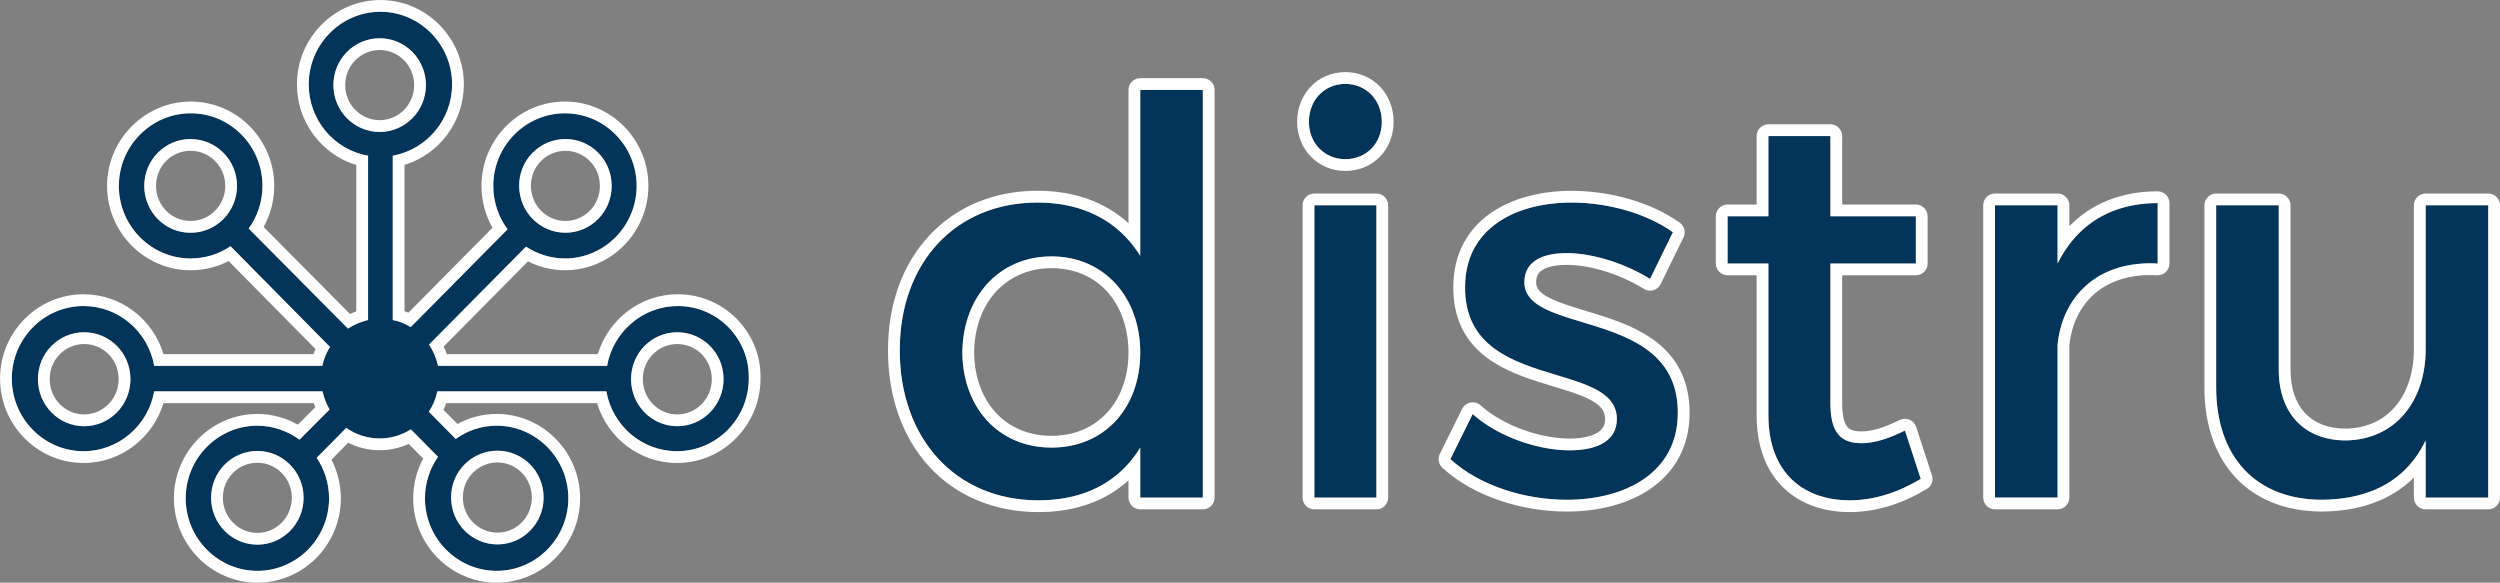 <svg xmlns="http://www.w3.org/2000/svg" id="uuid-acd5feee-a967-49c0-8a58-65a0d638a299" viewBox="0 0 1698.77 395.92"><rect x="0" y="0" width="1698.77" height="395.92" fill="#808080" stroke="none"/><defs><style>.uuid-fb7e7b40-12d5-4b6c-b2e9-86b313f384f5,.uuid-cc7549c6-ecd3-4786-83fe-49846c2d8c4c{fill:#033459;}.uuid-33a803cf-8d51-402f-8c2a-94e6d4060673{fill:#fff;}.uuid-33a803cf-8d51-402f-8c2a-94e6d4060673,.uuid-cc7549c6-ecd3-4786-83fe-49846c2d8c4c{fill-rule:evenodd;}</style></defs><path class="uuid-cc7549c6-ecd3-4786-83fe-49846c2d8c4c" d="m460.57,207.96c-24.03,0-43.94,17.66-48.05,40.66h-114.87c-1.15-5.33-3.29-10.16-6.09-14.5l65.83-66.49c7.73,5,16.79,8,26.5,8,26.82,0,48.71-22.16,48.71-49.32s-21.89-49.32-48.71-49.32-48.71,22.16-48.71,49.32c0,11,3.62,21.33,9.71,29.49l-65.83,66.49c-3.79-2.33-7.73-4-12.18-4.83v-111.64c22.88-4.17,40.32-24.33,40.32-48.49,0-27.16-21.89-49.32-48.71-49.32s-48.71,22.16-48.71,49.32c0,24.33,17.45,44.49,40.32,48.49v111.64c-4.94,1.17-9.54,3.17-13.66,5.83l-67.47-67.99c5.92-8.16,9.38-18.16,9.38-28.99,0-27.16-21.89-49.32-48.71-49.32s-48.88,22.16-48.88,49.32,21.89,49.32,48.71,49.32c10.04,0,19.42-3,27.15-8.33l67.64,68.49c-2.47,3.83-4.28,8.17-5.27,12.83h-114.21c-4.11-23.16-24.03-40.66-48.05-40.66-26.82,0-48.71,22.16-48.71,49.32s21.89,49.32,48.71,49.32c24.03,0,43.94-17.66,48.05-40.66h114.38c.99,4.5,2.63,8.5,4.77,12.33l-20.41,20.5c-8.06-5.83-17.94-9.5-28.64-9.5-26.82,0-48.71,22.16-48.71,49.32s21.89,49.32,48.71,49.32,48.71-22.16,48.71-49.32c0-10.17-3.13-19.66-8.39-27.49l20.08-20.33c6.42,4.5,14.32,7.17,22.71,7.17,7.74,0,15.14-2.33,21.23-6.17l18.43,18.66c-5.6,8-8.89,17.66-8.89,28.16,0,27.16,21.89,49.32,48.71,49.32s48.71-22.16,48.71-49.32-21.89-49.32-48.71-49.32c-10.37,0-19.91,3.33-27.81,9l-18.27-18.5c2.8-4.17,4.77-8.83,5.76-13.83h114.87c4.11,23.16,24.03,40.66,48.05,40.66,26.83,0,48.71-22.16,48.71-49.32.66-27.16-21.23-49.32-48.22-49.32Zm-76.36-113.47c17.45,0,31.43,14.33,31.43,31.83s-14.15,31.83-31.43,31.83-31.43-14.33-31.43-31.83c-.16-17.5,13.99-31.83,31.43-31.83Zm-157.66-36.66c0-17.66,14.15-31.83,31.43-31.83s31.43,14.33,31.43,31.83-14.15,31.83-31.43,31.83-31.43-14.33-31.43-31.83ZM98.02,126.31c0-17.66,14.15-31.83,31.43-31.83s31.6,14.33,31.6,31.83-14.15,31.83-31.43,31.83c-17.44.17-31.6-14.16-31.6-31.83Zm-40.81,163.3c-17.44,0-31.43-14.33-31.43-31.99s14.15-31.83,31.43-31.83,31.43,14.33,31.43,31.83-14.15,31.99-31.43,31.99Zm117.67,80.48c-17.44,0-31.43-14.33-31.43-31.83s14.15-31.83,31.43-31.83,31.43,14.33,31.43,31.83-13.99,31.83-31.43,31.83Zm163.09-63.82c17.45,0,31.43,14.33,31.43,31.83s-14.15,31.83-31.43,31.83-31.43-14.33-31.43-31.83c-.16-17.5,13.99-31.83,31.43-31.83Zm122.27-16.66c-17.44,0-31.43-14.33-31.43-31.99s14.15-31.83,31.43-31.83,31.43,14.33,31.43,31.83-14.15,31.99-31.43,31.99Z"></path><path class="uuid-33a803cf-8d51-402f-8c2a-94e6d4060673" d="m360.77,126.27v.04c0,13.2,10.53,23.83,23.43,23.83s23.43-10.51,23.43-23.83-10.53-23.83-23.43-23.83-23.56,10.68-23.43,23.75v.04Zm-231.19,23.86h.04c12.79,0,23.43-10.51,23.43-23.83s-10.64-23.83-23.6-23.83-23.43,10.51-23.43,23.83,10.66,23.95,23.52,23.83h.04Zm184.95,187.92v.04c0,13.2,10.53,23.83,23.43,23.83s23.43-10.51,23.43-23.83-10.53-23.83-23.43-23.83-23.56,10.68-23.43,23.75v.04Zm91.69-97.44c7.1-23.37,28.64-40.66,54.34-40.66,31.42,0,56.93,25.77,56.22,57.42-.05,31.44-25.41,57.23-56.71,57.23-25.7,0-47.26-17.14-54.36-40.66h-102.49c-.55,1.54-1.18,3.05-1.88,4.52l9.51,9.63c7.92-4.34,16.97-6.82,26.62-6.82,31.34,0,56.71,25.84,56.71,57.32s-25.38,57.32-56.71,57.32-56.71-25.84-56.71-57.32c0-9.79,2.47-18.96,6.79-27l-9.83-9.96c-6.01,2.72-12.74,4.3-19.73,4.3-7.65,0-14.96-1.84-21.41-5.09l-11.36,11.5c4.05,7.86,6.38,16.8,6.38,26.25,0,31.48-25.38,57.32-56.71,57.32s-56.71-25.84-56.71-57.32,25.38-57.32,56.71-57.32c10.05,0,19.41,2.76,27.5,7.29l11.84-11.89c-.38-.89-.74-1.8-1.07-2.73h-102.09c-7.1,23.37-28.64,40.66-54.34,40.66-31.34,0-56.71-25.84-56.71-57.32s25.38-57.32,56.71-57.32c25.7,0,47.26,17.14,54.35,40.66h101.9c.43-1.17.9-2.31,1.41-3.43l-59.06-59.8c-7.79,4.04-16.62,6.25-25.87,6.25-31.34,0-56.71-25.84-56.71-57.32s25.58-57.32,56.88-57.32,56.71,25.84,56.71,57.32c0,10.11-2.6,19.62-7.21,27.89l58.7,59.15c1.38-.66,2.8-1.27,4.25-1.81v-99.42c-23.35-7.09-40.32-28.95-40.32-54.79,0-31.48,25.38-57.32,56.71-57.32s56.71,25.84,56.71,57.32c0,25.72-17,47.54-40.32,54.75v99.3c.9.33,1.79.69,2.66,1.07l57.13-57.7c-4.77-8.39-7.49-18.18-7.49-28.45,0-31.49,25.38-57.32,56.71-57.32s56.71,25.84,56.71,57.32-25.38,57.32-56.71,57.32c-9.04,0-17.55-2.22-25.12-6.01l-57.27,57.84c.81,1.66,1.54,3.38,2.17,5.15h102.57Zm6.29,8c4.12-22.99,24.03-40.66,48.05-40.66,26.99,0,48.88,22.16,48.22,49.32,0,27.16-21.89,49.32-48.71,49.32-24.03,0-43.94-17.5-48.05-40.66h-114.87c-.99,5-2.96,9.66-5.76,13.83l18.27,18.5c7.9-5.66,17.45-9,27.81-9,26.82,0,48.71,22.16,48.71,49.32s-21.89,49.32-48.71,49.32-48.71-22.16-48.71-49.32c0-10.5,3.29-20.16,8.89-28.16l-18.43-18.66c-6.09,3.83-13.49,6.17-21.23,6.17-8.39,0-16.29-2.67-22.71-7.17l-20.08,20.33c5.27,7.83,8.39,17.33,8.39,27.49,0,27.16-21.89,49.32-48.71,49.32s-48.71-22.16-48.71-49.32,21.89-49.32,48.71-49.32c10.7,0,20.57,3.67,28.64,9.5l20.41-20.5c-2.14-3.83-3.78-7.83-4.77-12.33h-114.38c-4.11,22.99-24.03,40.66-48.05,40.66-26.82,0-48.71-22.16-48.71-49.32s21.89-49.32,48.71-49.32c24.03,0,43.94,17.5,48.05,40.66h114.21c.99-4.66,2.8-9,5.27-12.83l-67.64-68.49c-7.73,5.33-17.12,8.33-27.15,8.33-26.82,0-48.71-22.16-48.71-49.32s22.05-49.32,48.88-49.32,48.71,22.16,48.71,49.32c0,10.83-3.46,20.83-9.38,28.99l67.47,67.99c4.11-2.67,8.72-4.66,13.66-5.83v-111.64c-22.88-4-40.32-24.16-40.32-48.49,0-27.16,21.89-49.32,48.71-49.32s48.71,22.16,48.71,49.32c0,24.16-17.44,44.32-40.32,48.49v111.64c4.44.83,8.39,2.5,12.18,4.83l65.83-66.49c-6.09-8.16-9.71-18.5-9.71-29.49,0-27.16,21.89-49.32,48.71-49.32s48.71,22.16,48.71,49.32-21.89,49.32-48.71,49.32c-9.71,0-18.76-3-26.5-8l-65.83,66.49c2.8,4.33,4.94,9.16,6.09,14.5h114.87Zm-59.74-122.31c0,17.5,13.99,31.83,31.43,31.83s31.43-14.16,31.43-31.83-13.99-31.83-31.43-31.83-31.6,14.33-31.43,31.83Zm-94.79-92.31c-12.79,0-23.43,10.52-23.43,23.83s10.66,23.83,23.43,23.83,23.43-10.52,23.43-23.83-10.53-23.83-23.43-23.83ZM33.77,257.61c0,13.39,10.55,23.99,23.43,23.99s23.43-10.63,23.43-23.99-10.53-23.83-23.43-23.83-23.43,10.51-23.43,23.83Zm117.67,80.65c0,13.2,10.53,23.83,23.43,23.83s23.43-10.63,23.43-23.83-10.53-23.83-23.43-23.83-23.43,10.52-23.43,23.83Zm155.09-.17c0,17.5,13.99,31.83,31.43,31.83s31.43-14.16,31.43-31.83-13.99-31.83-31.43-31.83-31.6,14.33-31.43,31.83Zm130.28-80.48c0,13.39,10.55,23.99,23.43,23.99s23.43-10.63,23.43-23.99-10.53-23.83-23.43-23.83-23.43,10.51-23.43,23.83ZM257.98,26c-17.28,0-31.43,14.16-31.43,31.83s14.15,31.83,31.43,31.83,31.43-14.16,31.43-31.83-13.99-31.83-31.43-31.83Zm-128.53,68.49c-17.28,0-31.43,14.16-31.43,31.83s14.15,31.99,31.6,31.83c17.28,0,31.43-14.16,31.43-31.83s-14.15-31.83-31.6-31.83ZM25.77,257.61c0,17.66,13.99,31.99,31.43,31.99s31.43-14.33,31.43-31.99-13.99-31.83-31.43-31.83-31.43,14.16-31.43,31.83Zm117.67,80.65c0,17.5,13.99,31.83,31.43,31.83s31.43-14.33,31.43-31.83-13.99-31.83-31.43-31.83-31.43,14.16-31.43,31.83Zm285.36-80.65c0,17.66,13.99,31.99,31.43,31.99s31.43-14.33,31.43-31.99-13.99-31.83-31.43-31.83-31.43,14.16-31.43,31.83Z"></path><path class="uuid-fb7e7b40-12d5-4b6c-b2e9-86b313f384f5" d="m1648.25,139.5v97.81c0,34.72-19.97,61.22-53.98,61.97-28.47,0-45.84-18.29-45.84-48.16v-111.62h-42.53v123.57c0,47.41,26.99,76.53,72.1,76.53,32.17-.38,56.94-12.69,70.25-40.32v38.83h42.52v-198.61h-42.52Zm-250.11,39.57v-39.57h-42.52v198.61h42.52v-103.78c3.33-33.97,28.47-57.49,68.02-55.25v-41.07c-31.05,0-54.71,14.19-68.02,41.07Zm-103.7,113.49c-11.47,5.6-20.71,8.59-29.58,8.59-13.31,0-21.07-6.35-21.07-26.88v-95.2h58.04v-32.1h-58.04v-54.5h-42.15v54.5h-27.73v32.1h27.73v103.04c0,40.69,25.51,57.86,55.09,57.86,16.63,0,32.9-5.23,48.43-14.56l-10.72-32.85Zm-173.21-103.04l15.52-31.73c-17.74-12.69-43.99-20.16-68.76-20.16-37.71,0-72.46,17.17-72.46,57.49-.37,71.68,103.14,48.9,103.14,89.6,0,14.93-14.04,21.28-32.16,21.28-21.44,0-48.8-9.33-65.81-24.64l-15.16,30.61c19.6,17.92,50.28,27.63,79.12,27.63,39.56,0,75.42-18.29,75.42-58.98.37-72.05-104.26-52.27-104.26-88.85,0-14.19,12.2-19.79,28.84-19.79s39.19,6.72,56.57,17.54Zm-228.11-50.02v198.61h42.15v-198.61h-42.15Zm21.07-82.5c-14.05,0-24.77,10.83-24.77,25.76s10.72,25.39,24.77,25.39,24.77-10.83,24.77-25.39-10.72-25.76-24.77-25.76Zm-199.64,247.14c-35.86,0-60.26-26.88-60.63-64.58.37-38.08,25.14-65.33,60.63-65.33s60.26,26.88,60.26,65.33-24.77,64.58-60.26,64.58Zm60.26-243.03v112.74c-14.42-23.15-38.08-36.21-69.88-36.21-55.46,0-93.54,40.69-93.54,100.42s37.71,101.92,94.27,101.92c31.42,0,55.09-12.69,69.14-35.84v33.97h42.52V61.11h-42.52Z"></path><path class="uuid-33a803cf-8d51-402f-8c2a-94e6d4060673" d="m1640.25,139.5c0-4.42,3.58-8,8-8h42.52c4.41,0,8,3.58,8,8v198.61c0,4.42-3.59,8-8,8h-42.52c-4.42,0-8-3.58-8-8v-13.61c-15.68,15.69-37.24,22.81-62.16,23.1-.03,0-.06,0-.09,0-24.33,0-44.63-7.9-58.8-23.01-14.11-15.04-21.3-36.32-21.3-61.52v-123.57c0-4.42,3.58-8,8-8h42.53c4.42,0,8,3.58,8,8v111.62c0,13.4,3.88,23.29,10.04,29.76,6.1,6.42,15.28,10.37,27.71,10.39,14.75-.35,26.01-6.18,33.7-15.38,7.81-9.35,12.37-22.72,12.37-38.59v-97.81Zm0,172.87c3-3.91,5.68-8.27,8-13.09v38.83h42.52v-198.61h-42.52v97.81c0,34.72-19.97,61.22-53.98,61.97-28.47,0-45.84-18.29-45.84-48.16v-111.62h-42.53v123.57c0,47.41,26.99,76.53,72.1,76.53,26.55-.31,48.06-8.76,62.25-27.23Zm-182.09-133.4c-34.93,1.16-56.92,23.73-60.02,55.35v103.78h-42.52v-198.61h42.52v39.57c2.35-4.74,5.02-9.09,8-13.04,12.41-16.44,30.15-25.88,52.02-27.7,2.61-.22,5.28-.33,8-.33v41.07c-2.73-.15-5.4-.19-8-.1Zm-52.02-25.23v-14.24c0-4.42-3.58-8-8-8h-42.52c-4.42,0-8,3.58-8,8v198.61c0,4.42,3.58,8,8,8h42.52c4.42,0,8-3.58,8-8v-103.38c1.55-15.01,7.81-27.23,17.59-35.5,9.85-8.32,23.92-13.19,41.98-12.17,2.2.12,4.35-.66,5.95-2.17,1.6-1.51,2.5-3.62,2.5-5.82v-41.07c0-4.42-3.58-8-8-8-24.36,0-44.92,8.13-60.02,23.73Zm-108.59,131.45c2.14.9,3.77,2.68,4.49,4.89l10.72,32.85c1.16,3.54-.29,7.42-3.48,9.34-16.51,9.92-34.19,15.7-52.55,15.7-16.28,0-32.18-4.73-44.09-15.82-12.02-11.19-19-27.96-19-50.05v-95.04h-19.73c-4.42,0-8-3.58-8-8v-32.1c0-4.42,3.58-8,8-8h19.73v-46.5c0-4.42,3.58-8,8-8h42.15c4.41,0,8,3.58,8,8v46.5h50.04c4.42,0,8,3.58,8,8v32.1c0,4.42-3.58,8-8,8h-50.04v87.2c0,9.56,1.86,13.91,3.58,15.9,1.47,1.69,4,2.98,9.49,2.98,7.06,0,15-2.37,26.06-7.77,2.08-1.02,4.5-1.08,6.63-.18Zm7.61,40.22c-15.53,9.33-31.8,14.56-48.43,14.56-29.58,0-55.09-17.17-55.09-57.86v-103.04h-27.73v-32.1h27.73v-54.5h42.15v54.5h58.04v32.1h-58.04v95.2c0,20.53,7.76,26.88,21.07,26.88,6.9,0,14.03-1.81,22.25-5.25,2.35-.98,4.78-2.1,7.33-3.34l10.72,32.85Zm-181.73-128.2c-2.17.62-4.51.3-6.43-.9-16.32-10.17-36.69-16.33-52.34-16.33-7.64,0-13.13,1.32-16.45,3.38-2.77,1.71-4.39,4.09-4.39,8.41s2.46,7.76,11.63,11.89c4.42,1.99,9.74,3.78,15.82,5.66,1.9.59,3.9,1.19,5.94,1.81,4.33,1.31,8.91,2.69,13.39,4.17,13.26,4.38,27.66,10.23,38.72,20.26,11.44,10.37,18.86,24.81,18.76,45.08,0,23.07-10.35,40.22-26.31,51.31-15.64,10.86-36.25,15.66-57.11,15.66-30.32,0-63.11-10.14-84.52-29.72-2.63-2.4-3.35-6.26-1.77-9.45l15.16-30.61c1.11-2.24,3.21-3.84,5.67-4.31,2.46-.47,4.99.24,6.85,1.91,15.4,13.86,40.8,22.58,60.46,22.58,8.32,0,14.73-1.49,18.77-3.91,3.57-2.14,5.39-4.96,5.39-9.37,0-3.2-.94-5.49-2.6-7.49-1.81-2.18-4.73-4.3-9.06-6.4-6.36-3.09-14.04-5.41-22.84-8.06-3.7-1.12-7.59-2.29-11.67-3.61-13.05-4.22-27.34-9.77-38.33-19.53-11.39-10.13-18.74-24.34-18.64-44.51,0-22.83,10.02-39.62,25.51-50.41,15.16-10.55,35.04-15.06,54.95-15.06,26.12,0,54.08,7.82,73.42,21.65,3.18,2.27,4.25,6.51,2.53,10.02l-15.53,31.73c-.99,2.03-2.8,3.55-4.98,4.17Zm-127.9-2.09c0-40.32,34.75-57.49,72.46-57.49,24.77,0,51.02,7.47,68.76,20.16l-15.52,31.73c-2.25-1.4-4.58-2.74-6.96-3.99-15.99-8.46-34.48-13.55-49.61-13.55-16.64,0-28.84,5.6-28.84,19.79,0,15.22,18.1,20.68,39.22,27.06,29.65,8.96,65.26,19.71,65.04,61.79,0,40.69-35.86,58.98-75.42,58.98-28.84,0-59.52-9.71-79.12-27.63l15.16-30.61c2,1.8,4.13,3.51,6.39,5.13,16.95,12.23,40.49,19.5,59.42,19.5s32.16-6.35,32.16-21.28c0-17.48-19.09-23.25-40.85-29.82-28.9-8.73-62.5-18.88-62.29-59.77Zm-110.41-55.62c0-4.42,3.58-8,8-8h42.15c4.42,0,8,3.58,8,8v198.61c0,4.42-3.58,8-8,8h-42.15c-4.42,0-8-3.58-8-8v-198.61Zm-118.31-78.4c0-4.42,3.58-8,8-8h42.52c4.42,0,8,3.58,8,8v277c0,4.42-3.58,8-8,8h-42.52c-4.42,0-8-3.58-8-8v-11.69c-15.53,14.13-36.35,21.55-61.14,21.55-30.34,0-56.1-11.17-74.23-30.86-18.08-19.63-28.04-47.16-28.04-79.06s10.08-58.73,28.12-78.07c18.08-19.38,43.64-30.36,73.41-30.36,25.24,0,46.19,7.73,61.88,22.08V61.11Zm8,112.74c-2.41-3.87-5.08-7.46-8-10.75-14.56-16.4-35.39-25.46-61.88-25.46-55.46,0-93.54,40.69-93.54,100.42s37.71,101.92,94.27,101.92c26.08,0,46.81-8.74,61.14-24.94,2.94-3.32,5.61-6.96,8-10.9v33.97h42.52V61.11h-42.52v112.74Zm118.31,164.26v-198.61h42.15v198.61h-42.15Zm-11.7-255.35c0-19.12,14.08-33.76,32.77-33.76s32.77,14.64,32.77,33.76-14.15,33.39-32.77,33.39-32.77-14.56-32.77-33.39Zm-204.64,197.78c9.04,9.72,21.94,15.6,37.77,15.6s28.54-5.87,37.58-15.6c9.09-9.77,14.68-23.89,14.68-40.98s-5.62-31.81-14.7-41.66c-9.04-9.8-21.93-15.67-37.56-15.67-30.42,0-52.26,22.99-52.63,57.33.18,17.11,5.79,31.23,14.87,40.98Zm-22.87-40.98c.37,37.71,24.77,64.58,60.63,64.58s60.26-26.88,60.26-64.58-24.77-65.33-60.26-65.33-60.26,27.25-60.63,65.33Zm235.5-156.79c0-14.93,10.72-25.76,24.77-25.76s24.77,10.83,24.77,25.76-10.72,25.39-24.77,25.39-24.77-10.83-24.77-25.39Z"></path></svg>